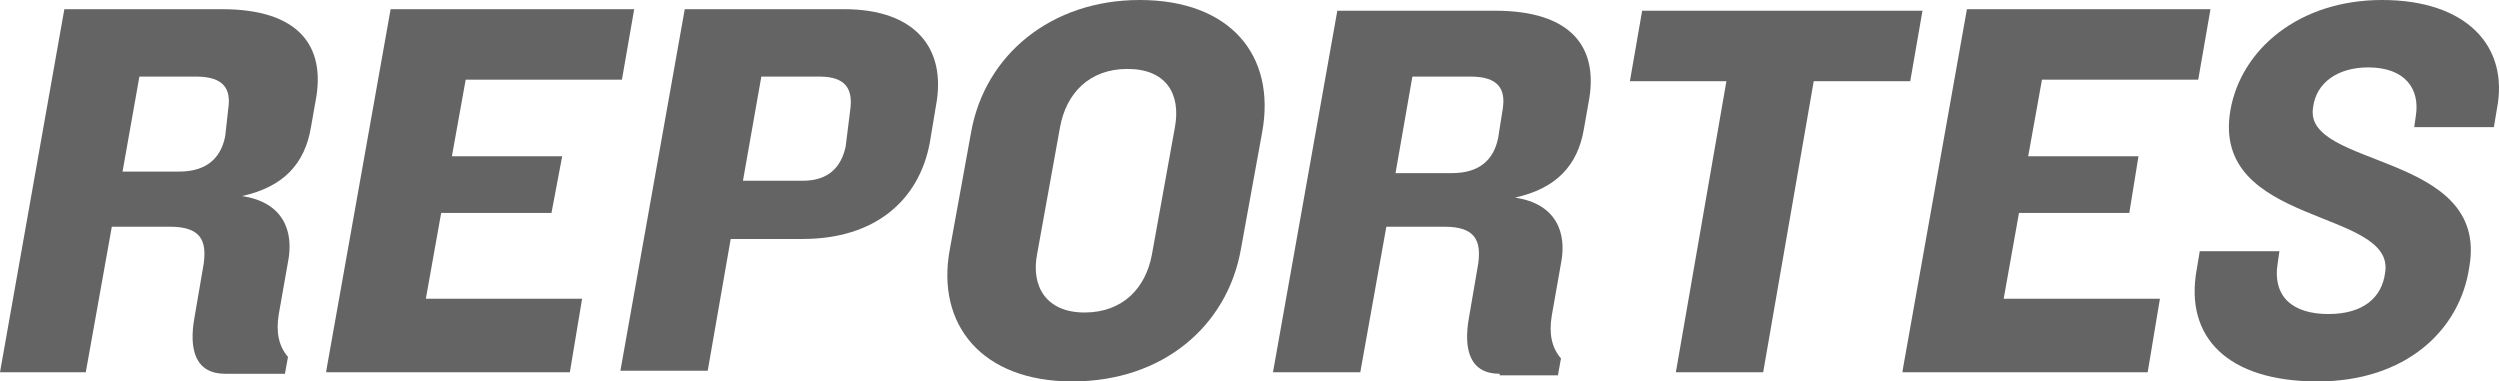 <!-- Generator: Adobe Illustrator 18.0.0, SVG Export Plug-In  -->
<svg version="1.1"
	 xmlns="http://www.w3.org/2000/svg" xmlns:xlink="http://www.w3.org/1999/xlink" xmlns:a="http://ns.adobe.com/AdobeSVGViewerExtensions/3.0/"
	 x="0px" y="0px" width="163.2px" height="24.9px" viewBox="0 0 163.2 24.9" enable-background="new 0 0 163.2 24.9"
	 xml:space="preserve">
<defs>
</defs>
<g>
	<path fill="#646464" d="M14.7,24.4c-1.9,0-2.4-1.5-2-3.7l0.6-3.5c0.2-1.5-0.2-2.4-2.2-2.4H7.3l-1.7,9.5H0L4.2,0.6h10.3
		c5,0,6.8,2.4,6.1,6l-0.3,1.7c-0.4,2.4-1.8,3.9-4.5,4.5c2.7,0.4,3.4,2.3,3,4.3l-0.6,3.4c-0.2,1.2,0,2.1,0.6,2.8l-0.2,1.1H14.7z
		 M14.9,7.1c0.2-1.3-0.3-2.1-2.1-2.1H9.1L8,11.2h3.7c1.7,0,2.7-0.8,3-2.3L14.9,7.1z"/>
	<path fill="#646464" d="M21.3,24.2l4.2-23.6h15.9l-0.8,4.6H30.4l-0.9,5h7.2L36,13.9h-7.2l-1,5.6h10.2l-0.8,4.8H21.3z"/>
	<path fill="#646464" d="M52.4,15.6h-4.7l-1.5,8.6h-5.7l4.2-23.6h10.4c4.7,0,6.7,2.6,6,6.3l-0.4,2.4C60,13.1,57.1,15.6,52.4,15.6z
		 M55.5,7.2c0.2-1.4-0.3-2.2-2-2.2h-3.8l-1.2,6.8h3.9c1.7,0,2.5-0.9,2.8-2.2L55.5,7.2z"/>
	<path fill="#646464" d="M70,24.9c-5.9,0-8.9-3.7-8-8.6l1.4-7.7c0.9-5,5.2-8.6,11-8.6c5.9,0,8.9,3.6,8,8.6L81,16.3
		C80.1,21.3,75.9,24.9,70,24.9z M76.7,8.3c0.4-2.2-0.6-3.8-3.1-3.8c-2.5,0-4,1.6-4.4,3.8l-1.5,8.3c-0.4,2.1,0.6,3.8,3.1,3.8
		c2.5,0,4-1.6,4.4-3.8L76.7,8.3z"/>
	<path fill="#646464" d="M97.9,24.4c-1.9,0-2.4-1.5-2-3.7l0.6-3.5c0.2-1.5-0.2-2.4-2.2-2.4h-3.8l-1.7,9.5h-5.7l4.2-23.6h10.3
		c5,0,6.8,2.4,6.1,6l-0.3,1.7c-0.4,2.4-1.8,3.9-4.5,4.5c2.7,0.4,3.4,2.3,3,4.3l-0.6,3.4c-0.2,1.2,0,2.1,0.6,2.8l-0.2,1.1H97.9z
		 M98.1,7.1c0.2-1.3-0.3-2.1-2.1-2.1h-3.8l-1.1,6.3h3.7c1.7,0,2.7-0.8,3-2.3L98.1,7.1z"/>
	<path fill="#646464" d="M118.4,5.3l-3.3,19h-5.7l3.3-19h-6.3l0.8-4.6h18.3l-0.8,4.6H118.4z"/>
	<path fill="#646464" d="M124.2,24.2l4.2-23.6h15.9l-0.8,4.6h-10.2l-0.9,5h7.2l-0.6,3.7h-7.2l-1,5.6h10.2l-0.8,4.8H124.2z"/>
	<path fill="#646464" d="M151.3,24.9c-5.9,0-8.7-2.9-7.9-7.3l0.2-1.2h5.2l-0.1,0.7c-0.4,2.3,1,3.4,3.3,3.4c2.3,0,3.5-1.1,3.7-2.7
		c0.7-4.2-11.4-3-10.1-10.6c0.7-4,4.5-7.2,9.9-7.2c5.5,0,8.3,3,7.5,7.1l-0.2,1.2h-5.2l0.1-0.7c0.3-1.8-0.7-3.2-3.1-3.2
		c-2,0-3.4,1-3.6,2.6c-0.7,4,11.5,2.9,10.2,10.4C160.6,21.6,157,24.9,151.3,24.9z"/>
</g>
</svg>